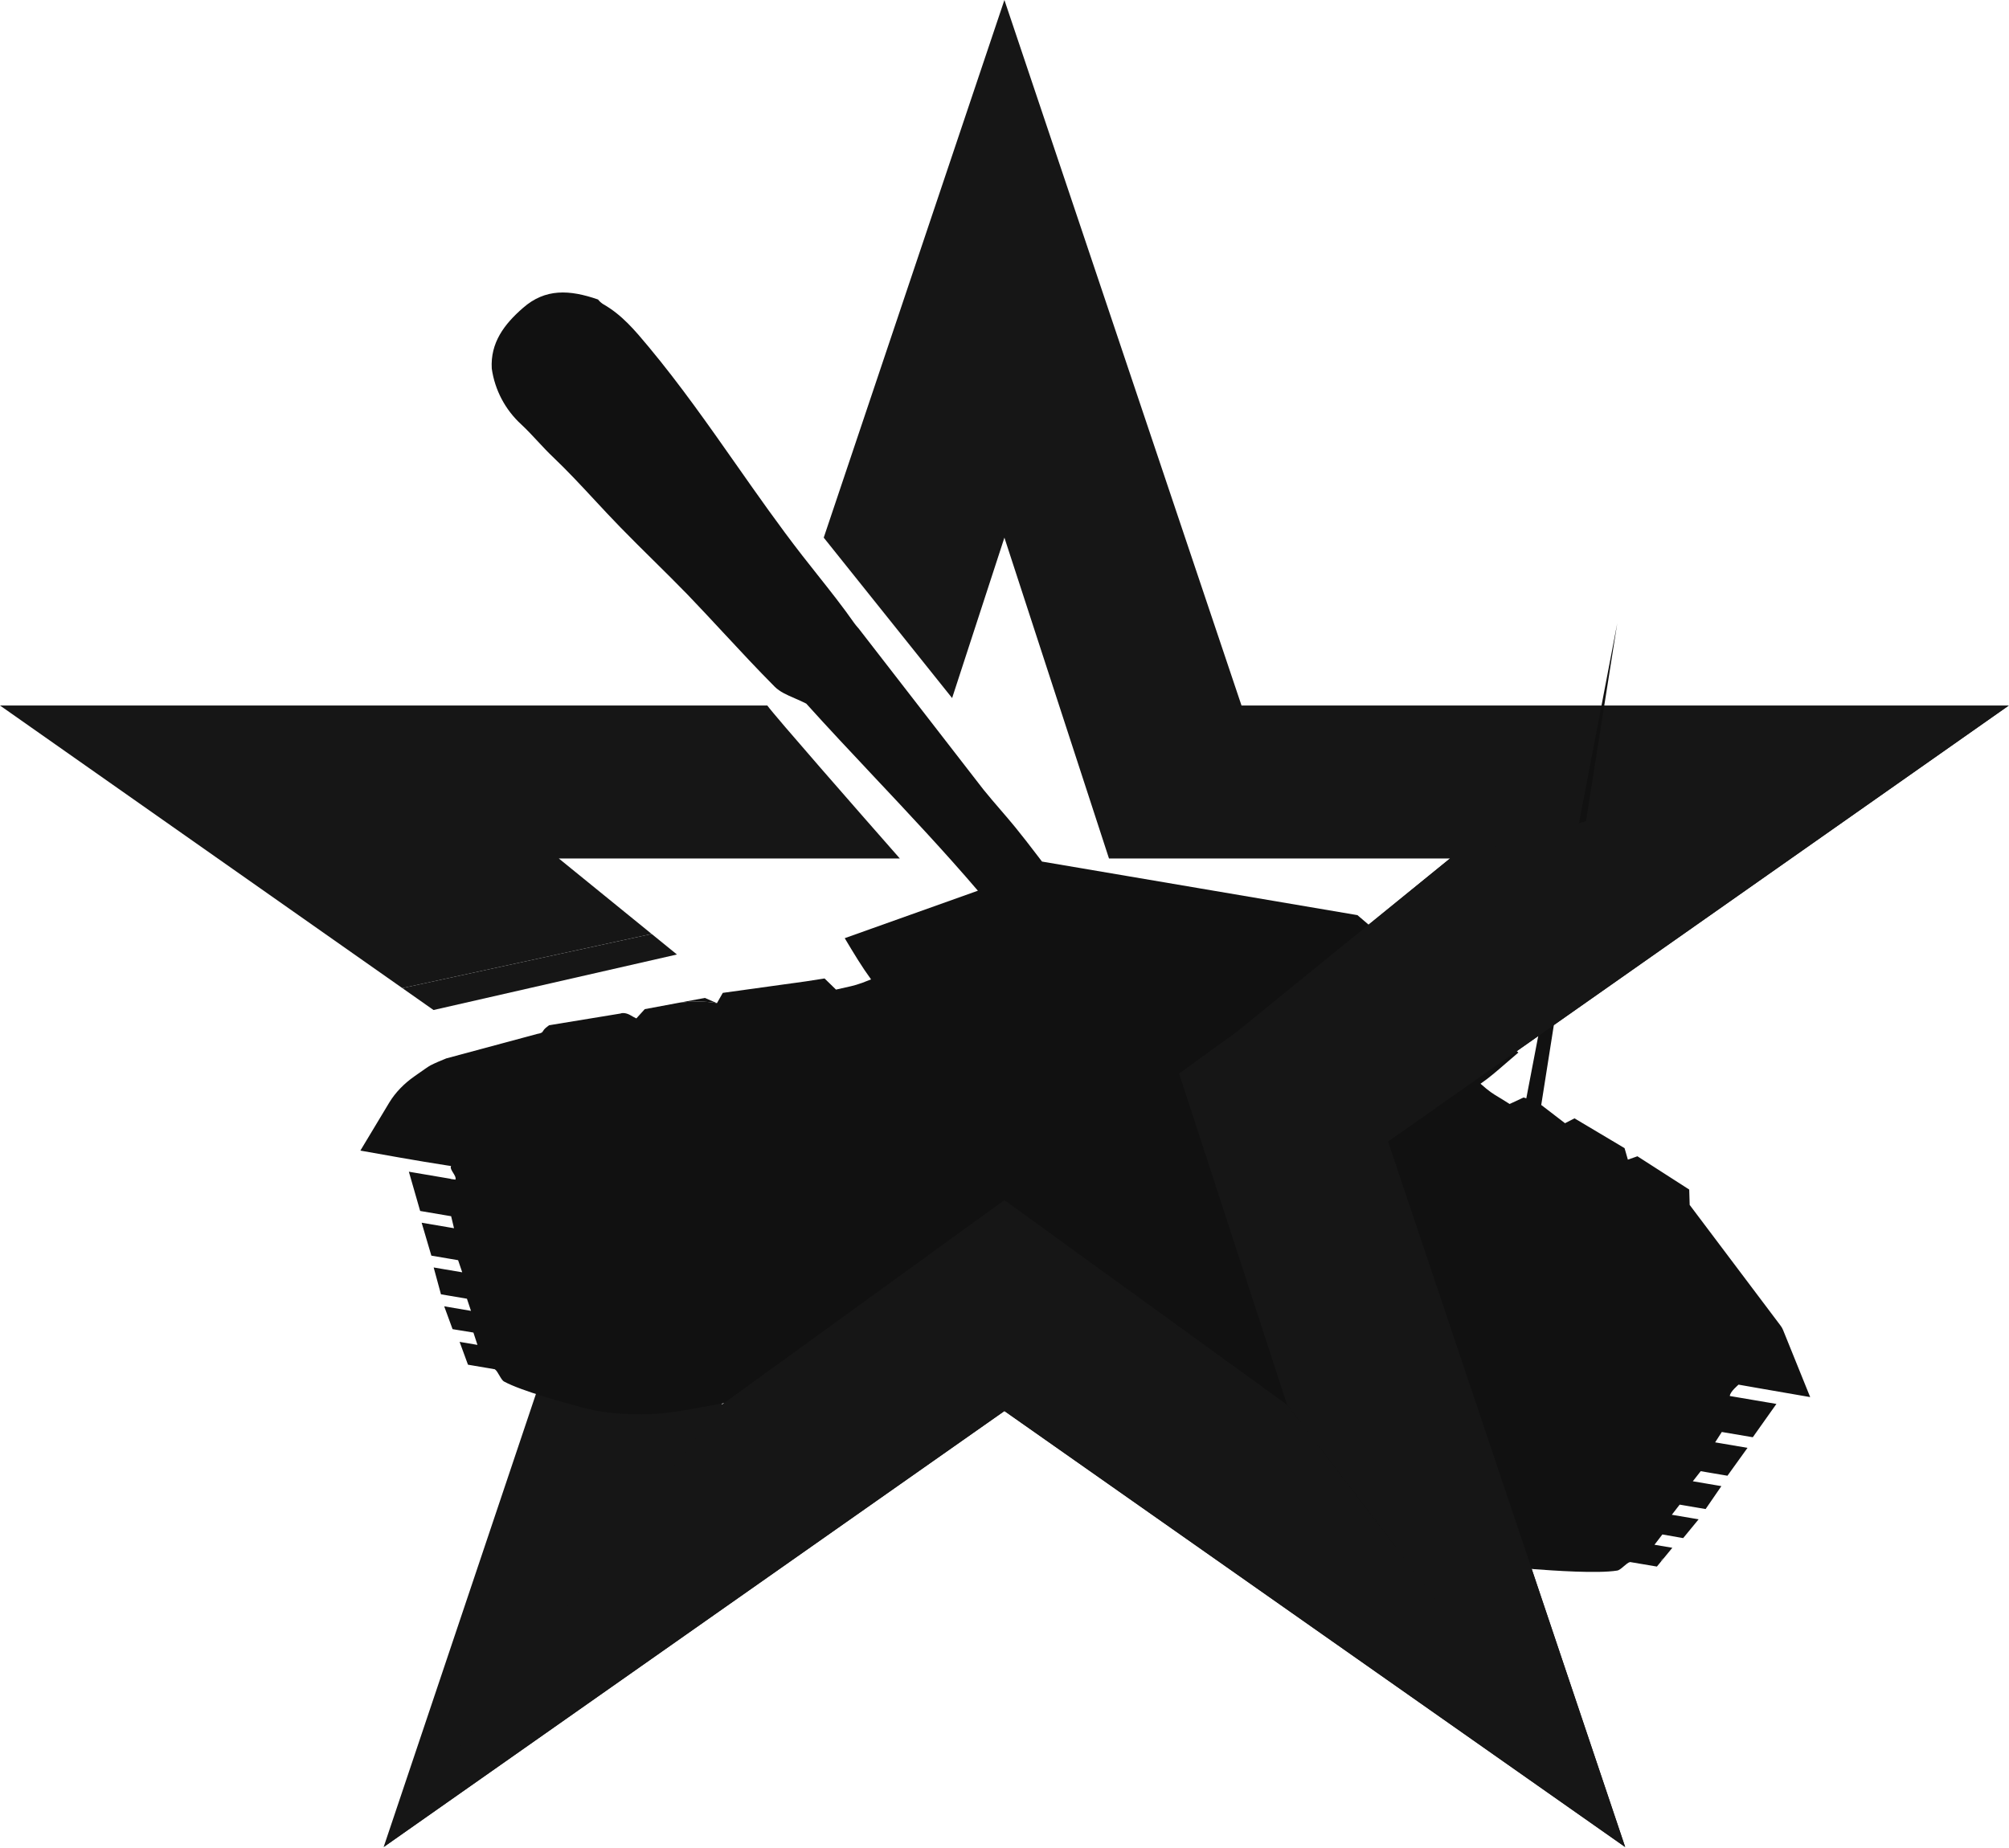 <?xml version="1.0" encoding="UTF-8"?> <svg xmlns="http://www.w3.org/2000/svg" width="2247" height="2067" viewBox="0 0 2247 2067" fill="none"> <path fill-rule="evenodd" clip-rule="evenodd" d="M1123.4 0L1388.59 789.21H2246.8L2003.21 960.333L1727.05 1154.34L1552.5 1276.96L1817.71 2066.17L1123.4 1578.42L429.094 2066.17L561.701 1671.57L694.307 1276.96L555.363 1179.35L820.764 1119.45L863.681 1154.34L928.01 1200.93L807.243 1571.45L1123.4 1342.46L1439.56 1571.45L1318.79 1200.93L1383.12 1154.34L1621.79 960.333H1240.37L1123.4 601.421L1064.91 780.877L921.312 601.421L1123.4 0ZM728.864 1044.75L639.291 971.941L625.01 960.333H1006.43C960.385 908 866.281 800.51 858.211 789.21H0L243.591 960.333L449.994 1105.33L728.864 1044.75Z" fill="#161616"></path> <path d="M728.864 1044.75L449.994 1105.33L484.876 1129.84L757.134 1067.73L728.864 1044.75Z" fill="#161616"></path> <path d="M760.215 1121.57C774.419 1119.99 788.704 1119.8 801.872 1122.15L788.362 1116.32L760.215 1121.57Z" fill="#111111"></path> <path fill-rule="evenodd" clip-rule="evenodd" d="M1862.63 1742.45C1862.92 1742.13 1863.21 1741.82 1863.5 1741.5C1863.29 1741.72 1863.09 1741.95 1862.89 1742.17L1862.63 1742.45Z" fill="#111111"></path> <path d="M1857.62 1744.88L1858.43 1746.03L1860.67 1743.31L1857.62 1744.88Z" fill="#111111"></path> <path d="M665.445 1577.86V1577.86C698.457 1583.64 732.228 1583.56 765.214 1577.63L831.477 1565.72L949.729 1504.64L1010.2 1514.91L1015.52 1527.32L1043.02 1531.99L1052.96 1522.52L1296.91 1563.94L1302.63 1576.49L1333.18 1581.67L1341.19 1571.56L1398.98 1581.16L1399.19 1581.19C1418.82 1584.41 1438.51 1587.65 1458.02 1590.96L1545.65 1727.6L1652.2 1745.69L1702.19 1753.93L1716.09 1755.35C1737.01 1756.89 1786.74 1760.46 1808.81 1756.89C1813.11 1756.19 1819.02 1748.24 1823.21 1747.35L1853.19 1752.42L1858.43 1746.03L1857.62 1744.88L1860.67 1743.31L1870.46 1731.41L1850.48 1728.02L1859.31 1716.49L1875.83 1719.39L1880.08 1720.14L1882.57 1720.58L1885.81 1716.64L1898.88 1700.74L1899.85 1699.55L1898.89 1699.39L1892.6 1698.33L1869.88 1694.48L1878.65 1683.14L1881.5 1683.62L1891.04 1685.24L1891.34 1685.09C1891.39 1685.17 1891.44 1685.24 1891.49 1685.32L1897.91 1686.41L1899 1686.6L1907.69 1688.07L1920.42 1669.54L1925.31 1662.42L1917.03 1661.02L1906.58 1659.24L1893.37 1657L1902.2 1645.72L1909.08 1646.89L1913.44 1647.63L1924.33 1649.48L1932.11 1650.8L1954.53 1619.62L1926.46 1614.85L1918.33 1613.47L1925.78 1601.87L1929.7 1602.53L1960.44 1607.75L1986.86 1570.48L1946.9 1563.69L1934.75 1561.63C1934.84 1556.81 1944.65 1548.94 1944.5 1548.91L1950.14 1549.9L1955.7 1550.88L1956.06 1550.94L1967.61 1552.97L2024.63 1562.84L1994.31 1487.81C1993.62 1486.12 1992.72 1484.52 1991.61 1483.05L1889.85 1347.88L1889.34 1330.68L1831.4 1293.45L1820.72 1297.23L1817.02 1284.35L1761.02 1251.01L1750.43 1256.47L1723.82 1236.05L1808.81 697.367L1707.12 1228.64L1706.69 1228.5L1704.11 1227.68L1688.48 1234.95C1684.86 1232.6 1681.94 1230.82 1679.34 1229.23C1678.17 1228.51 1677.09 1227.86 1676.04 1227.24C1670.24 1223.77 1665.79 1221.11 1655.93 1212.31C1655.93 1212.31 1655.91 1212.31 1655.89 1212.3C1655.81 1212.25 1655.66 1212.07 1655.51 1211.9L1655.08 1211.49C1655.11 1211.44 1655.31 1211.67 1655.51 1211.9L1655.93 1212.31C1665.67 1205.6 1674.8 1197.66 1684.65 1189.1L1684.66 1189.09L1684.66 1189.09C1689.01 1185.31 1693.5 1181.4 1698.25 1177.43L1549.04 1049.99L1536.58 1039.35L1535.85 1038.72L1518.25 1023.7L1340.23 993.464L1165.46 963.784C1163.08 960.717 1160.6 957.472 1158 954.068L1157.99 954.058C1151.43 945.478 1144.1 935.89 1135.7 925.594C1130.19 918.845 1124.51 912.248 1118.83 905.655L1118.82 905.648C1112.4 898.189 1105.98 890.736 1099.82 883.078L960.289 702.947C958.667 701.118 957.054 699.297 955.683 697.367C942.591 678.64 928.385 660.734 914.193 642.847C908.486 635.653 902.78 628.462 897.151 621.222C871.417 588.119 847.337 553.798 823.241 519.454C792.103 475.073 760.938 430.654 726.142 388.774L725.261 387.718C710.209 369.669 695.72 352.295 675.134 340.539C672.724 339.106 670.601 337.236 668.876 335.026C636.916 323.916 609.801 322.597 584.995 344.401C563.864 362.721 548.345 383.5 550.025 412.335C553.461 436.327 565.115 458.388 583.001 474.76C589.413 480.725 595.397 487.163 601.384 493.603C606.998 499.644 612.614 505.685 618.585 511.338C634.625 526.583 649.75 542.869 664.894 559.175C674.591 569.617 684.296 580.066 694.254 590.257C706.458 602.784 718.786 614.968 731.067 627.106C743.798 639.689 756.478 652.222 768.915 665.033C782.425 679.093 795.698 693.38 808.971 707.667C827.903 728.046 846.834 748.423 866.446 768.134C872.106 773.871 880.1 777.335 888.859 781.131C893.034 782.94 897.384 784.825 901.737 787.067C926.384 814.424 951.948 841.611 977.717 869.017C1016.74 910.522 1056.24 952.528 1093.74 996.379L944.807 1049.48C955.15 1066.85 964.19 1081.8 974.254 1095.56C959.842 1101.52 954.342 1102.71 945.548 1104.61C942.577 1105.26 939.231 1105.98 935.039 1107L922.241 1094.55L901.132 1097.82L808.413 1110.66L801.872 1122.15C788.704 1119.8 774.419 1119.99 760.215 1121.57L721.14 1128.87L711.749 1139.23C709.527 1138.23 707.304 1136.93 705.181 1135.69L705.177 1135.69C700.796 1133.14 696.522 1132.75 693.901 1133.78L614.097 1146.88C611.3 1149.19 609.074 1150.27 606.852 1154.14C606.059 1155.58 603.148 1156.18 601.104 1156.52L499.109 1183.98C493.15 1186.41 487.209 1188.83 481.522 1191.73C479.549 1192.73 472.967 1197.37 465.95 1202.3C465.087 1202.91 464.217 1203.53 463.348 1204.14C452.278 1211.92 442.288 1221.88 435.314 1233.48L403.072 1287.09C403.538 1287.17 405.214 1287.47 407.848 1287.94L408.012 1287.97L408.024 1287.97C423.206 1290.71 469.031 1298.95 499.401 1303.59L505.329 1304.48C505.538 1304.51 505.979 1304.65 504.374 1304.42C502.684 1308.84 510.906 1315 509.41 1319.57L504.006 1318.84L503.945 1318.64L457.298 1310.72L469.933 1354.63L500.675 1359.85L504.589 1360.51L507.793 1373.93L499.665 1372.55L471.589 1367.78L482.463 1404.61L501.129 1407.78L512.377 1409.69L516.982 1423.25L493.323 1419.24L485.043 1417.83L493.208 1447.86L501.895 1449.33L522.244 1452.79L526.785 1466.39L496.82 1461.28L506.184 1486.84L529.492 1490.65L534.025 1504.45L514.046 1501.06L523.414 1526.59L553.379 1531.7C557.041 1533.93 560 1543.38 563.822 1545.46C583.481 1556.12 631.601 1569.16 651.851 1574.62L665.445 1577.86Z" fill="#111111"></path> <path d="M1123.4 1578.42L1817.71 2066.17L1439.56 1571.46L1123.4 1342.47L807.246 1571.46L429.097 2066.17L1123.4 1578.42Z" fill="#161616"></path> <path d="M1817.71 2066.17L1552.49 1276.96L1727.04 1154.34L2003.21 960.332L2246.8 789.209L1621.79 960.332L1383.12 1154.34L1318.79 1200.93L1439.56 1571.45L1817.71 2066.17Z" fill="#161616"></path> </svg> 
